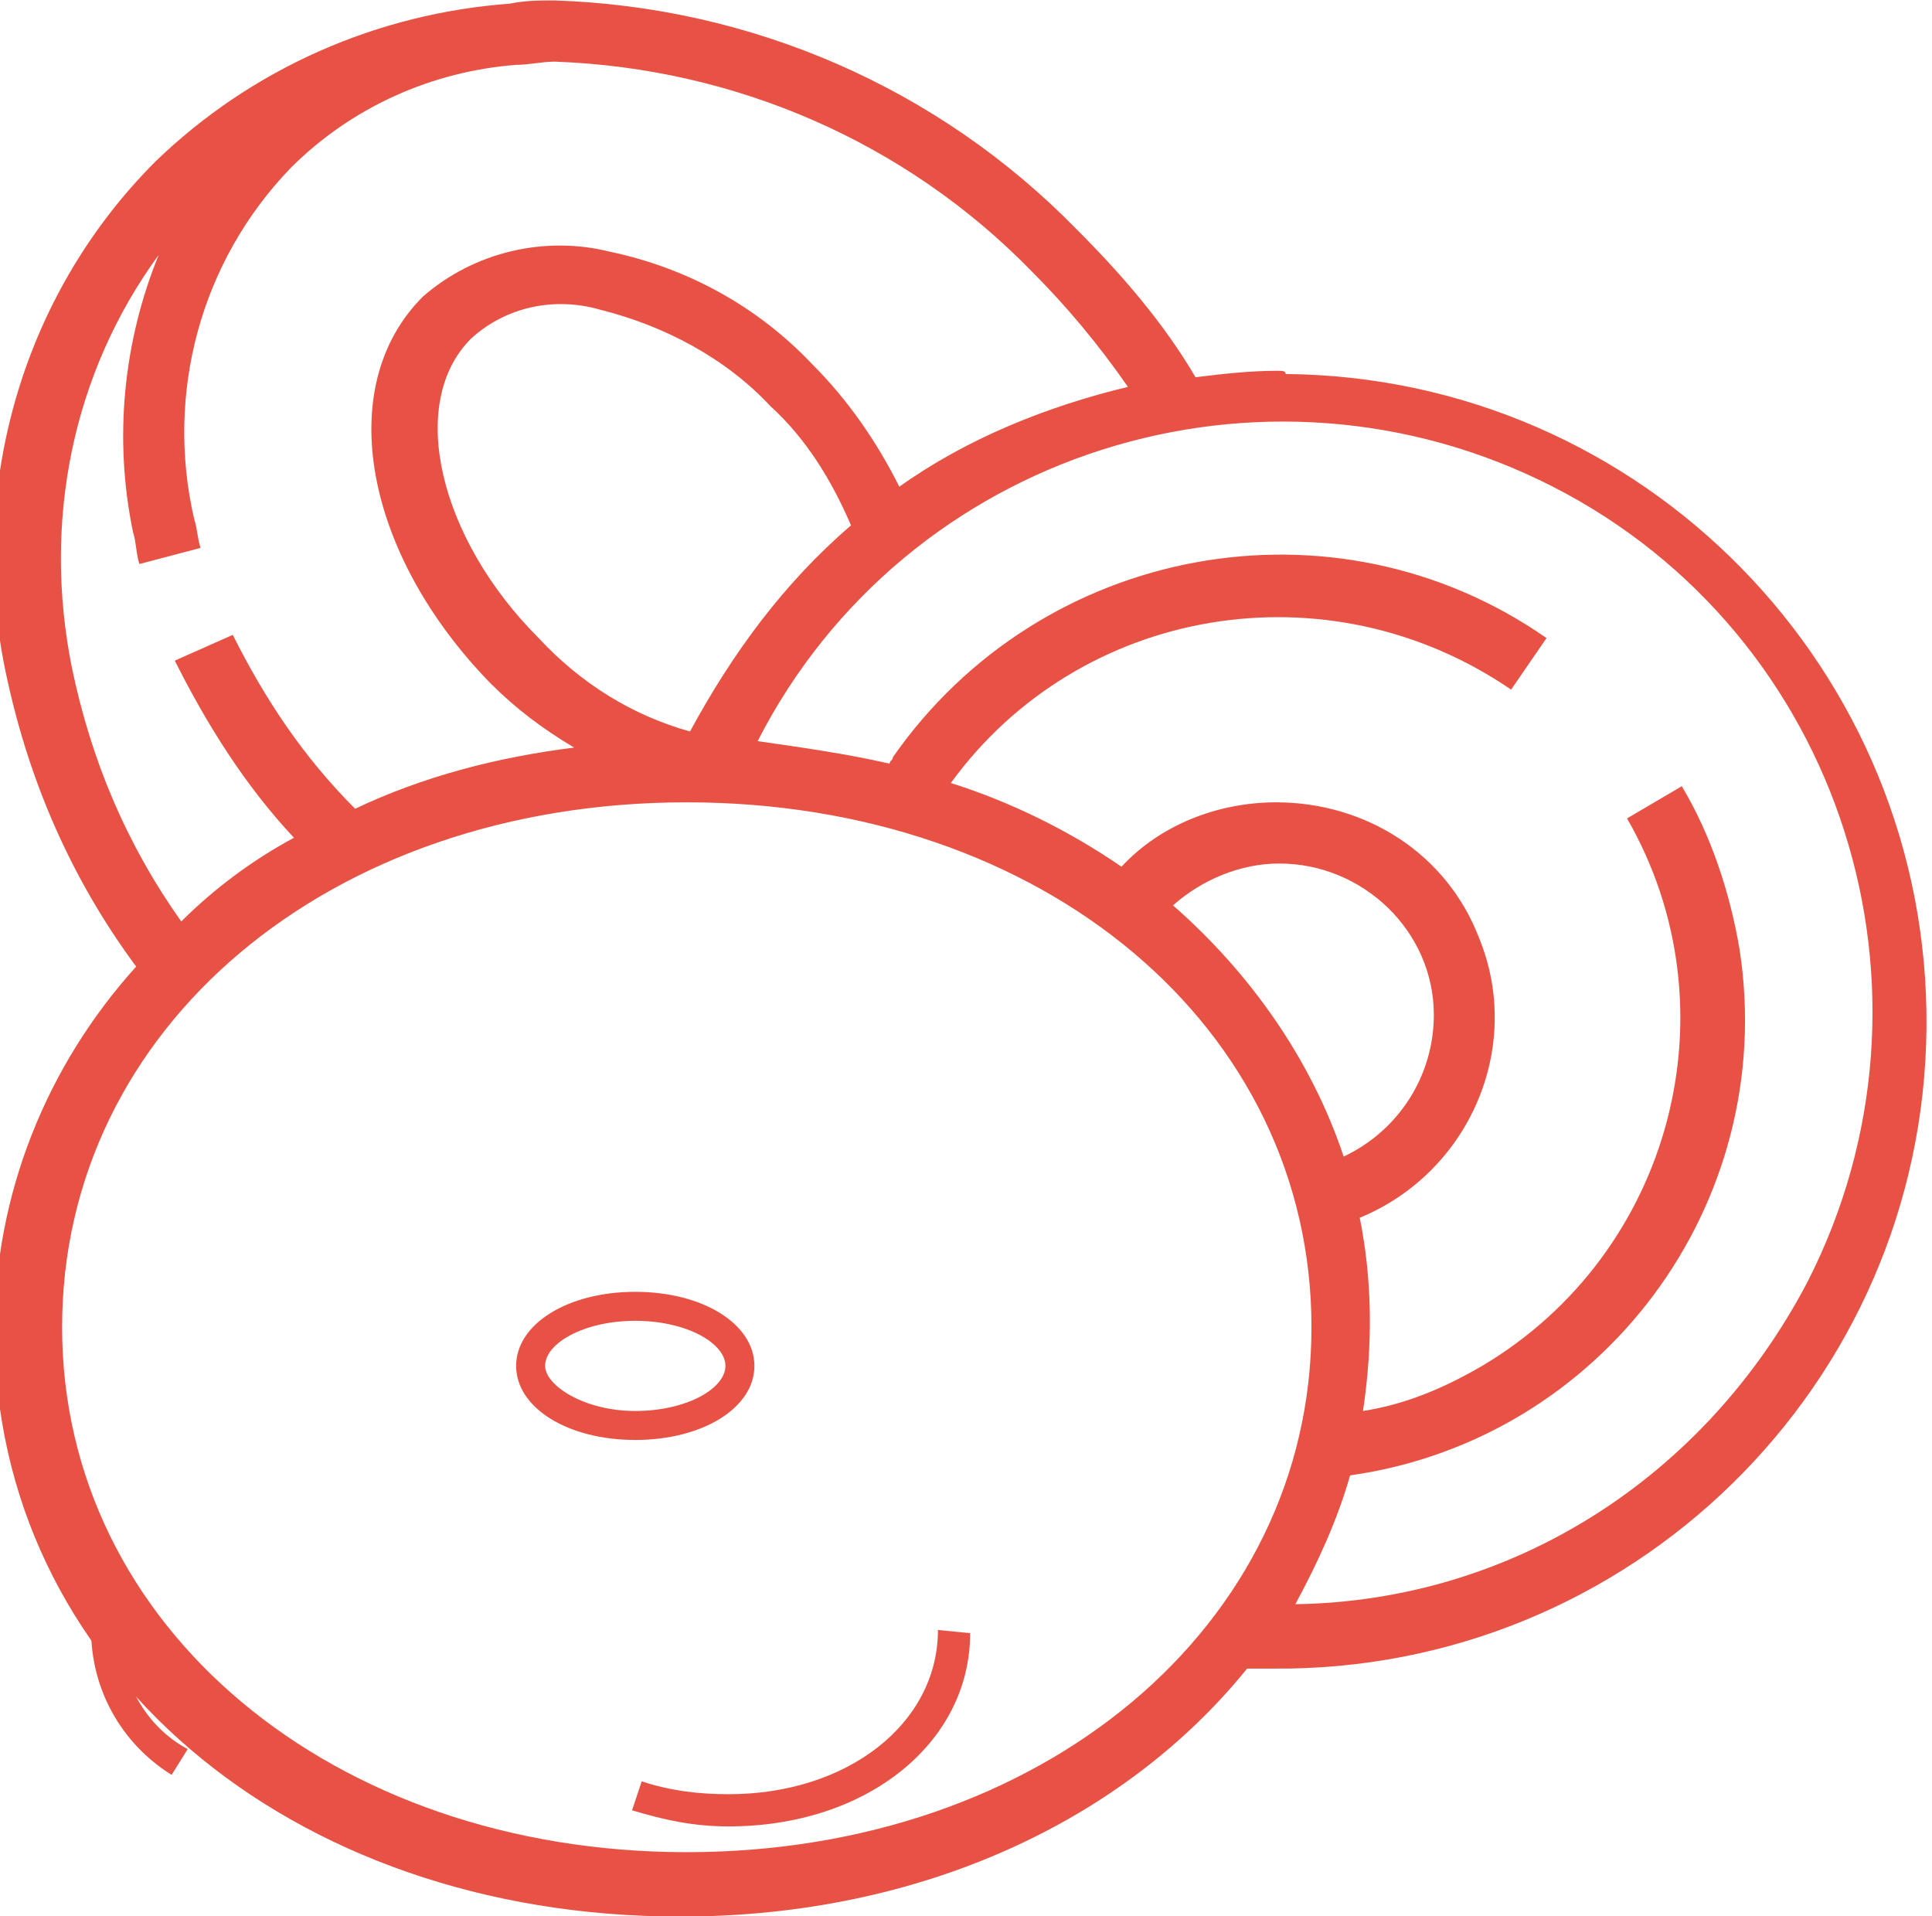 <?xml version="1.0" encoding="utf-8"?>
<!-- Generator: Adobe Illustrator 24.2.2, SVG Export Plug-In . SVG Version: 6.00 Build 0)  -->
<!DOCTYPE svg PUBLIC "-//W3C//DTD SVG 1.1//EN" "http://www.w3.org/Graphics/SVG/1.1/DTD/svg11.dtd">
<svg version="1.1" id="Calque_1" xmlns:x="http://ns.adobe.com/Extensibility/1.0/" xmlns:i="http://ns.adobe.com/AdobeIllustrator/10.0/" xmlns:graph="http://ns.adobe.com/Graphs/1.0/"
	 xmlns="http://www.w3.org/2000/svg" xmlns:xlink="http://www.w3.org/1999/xlink" x="0px" y="0px" viewBox="0 0 60 59.5"
	 style="enable-background:new 0 0 60 59.5;" xml:space="preserve">
<style type="text/css">
	.st0{fill:#E85245;}
</style>
<g id="Groupe_2709" transform="translate(-307.371 -251.486)">
	<path id="Tracé_10251" class="st0" d="M324.3,293.9c0-0.7,1.2-1.4,2.8-1.4s2.8,0.7,2.8,1.4s-1.2,1.4-2.8,1.4
		S324.3,294.5,324.3,293.9 M330.8,293.9c0-1.3-1.6-2.3-3.7-2.3s-3.7,1-3.7,2.3s1.6,2.3,3.7,2.3S330.8,295.2,330.8,293.9"/>
	<path id="Tracé_10252" class="st0" d="M311.1,302.1h-0.9c0,1.8,0.9,3.5,2.5,4.5l0.5-0.8C311.9,305.1,311.1,303.7,311.1,302.1"/>
	<path id="Tracé_10253" class="st0" d="M336.5,302.1c0,2.9-2.8,5.1-6.5,5.1c-0.9,0-1.8-0.1-2.7-0.4l-0.3,0.9c1,0.3,1.9,0.5,3,0.5
		c4.3,0,7.5-2.6,7.5-6L336.5,302.1z"/>
	<path id="Tracé_10254" class="st0" d="M347.6,301.3c0.7-1.3,1.3-2.6,1.7-4c7.8-1.1,13.3-8.4,12.1-16.3c-0.3-1.8-0.9-3.6-1.8-5.1
		l-1.7,1c3.4,5.9,1.4,13.5-4.5,17c-1.2,0.7-2.4,1.2-3.7,1.4c0.3-2,0.3-4-0.1-6c3.4-1.4,5.1-5.3,3.7-8.7c-1-2.6-3.5-4.2-6.3-4.2
		c-1.8,0-3.6,0.7-4.8,2c-1.6-1.1-3.4-2-5.3-2.6c4-5.5,11.7-6.8,17.4-2.9l1.1-1.6c-6.6-4.6-15.7-2.9-20.3,3.7c0,0.1-0.1,0.1-0.1,0.2
		c-1.3-0.3-2.7-0.5-4.1-0.7c4.6-9,15.7-12.5,24.7-7.9c9,4.6,12.5,15.7,7.9,24.7C360.3,297.4,354.3,301.2,347.6,301.3 M343.8,279.6
		c0.9-0.8,2.1-1.3,3.3-1.3c2.6,0,4.8,2.1,4.8,4.7c0,1.9-1.1,3.6-2.8,4.4C348.1,284.4,346.2,281.7,343.8,279.6 M328.7,309
		c-11,0-19.4-7-19.4-16.3s8.3-16.3,19.4-16.3s19.4,7,19.4,16.3S339.7,309,328.7,309 M328.8,274.2c-1.8-0.5-3.4-1.5-4.7-2.9
		c-3.1-3.1-4.1-7.3-2.1-9.3c1.1-1,2.6-1.3,4-0.9c2,0.5,3.9,1.5,5.3,3c1.1,1,1.9,2.3,2.5,3.7C331.7,269.6,330.1,271.8,328.8,274.2
		 M312.3,259.4c-1.1,2.7-1.4,5.7-0.8,8.6c0.1,0.3,0.1,0.7,0.2,1l1.9-0.5c-0.1-0.3-0.1-0.6-0.2-0.9c-0.9-3.9,0.2-8,3-10.9
		c1.9-1.9,4.4-3,7-3.2c0.4,0,0.8-0.1,1.2-0.1c5.6,0.2,10.9,2.5,14.8,6.5c1.1,1.1,2.1,2.3,3,3.6c-2.5,0.6-5,1.6-7.1,3.1
		c-0.7-1.4-1.6-2.7-2.7-3.8c-1.7-1.8-3.9-3-6.3-3.5c-2-0.5-4.2,0-5.8,1.4c-2.8,2.8-1.8,8,2.1,12c0.8,0.8,1.6,1.4,2.6,2
		c-2.4,0.3-4.7,0.9-6.8,1.9c-1.6-1.6-2.8-3.4-3.8-5.4l-1.8,0.8c1,2,2.2,3.9,3.7,5.5c-1.3,0.7-2.5,1.6-3.5,2.6
		c-1.7-2.4-2.8-5-3.4-7.9C308.7,267.7,309.6,263.1,312.3,259.4 M347,263c-0.8,0-1.7,0.1-2.5,0.2c-1-1.7-2.3-3.2-3.7-4.6
		c-4.3-4.4-10.1-6.9-16.2-7.1c-0.5,0-0.9,0-1.4,0.1c-4.1,0.3-8,2-11,4.9c-4.2,4.2-5.9,10.3-4.6,16.1c0.7,3.2,2,6.2,4,8.9
		c-2.8,3.1-4.4,7.1-4.4,11.3c0,10.4,9.1,18.2,21.3,18.2c7.5,0,13.8-3,17.6-7.7c0.3,0,0.5,0,0.8,0c11.1,0.1,20.2-8.8,20.3-19.9
		c0.1-11.1-8.8-20.2-19.9-20.3C347.3,263,347.2,263,347,263"/>
</g>
</svg>
